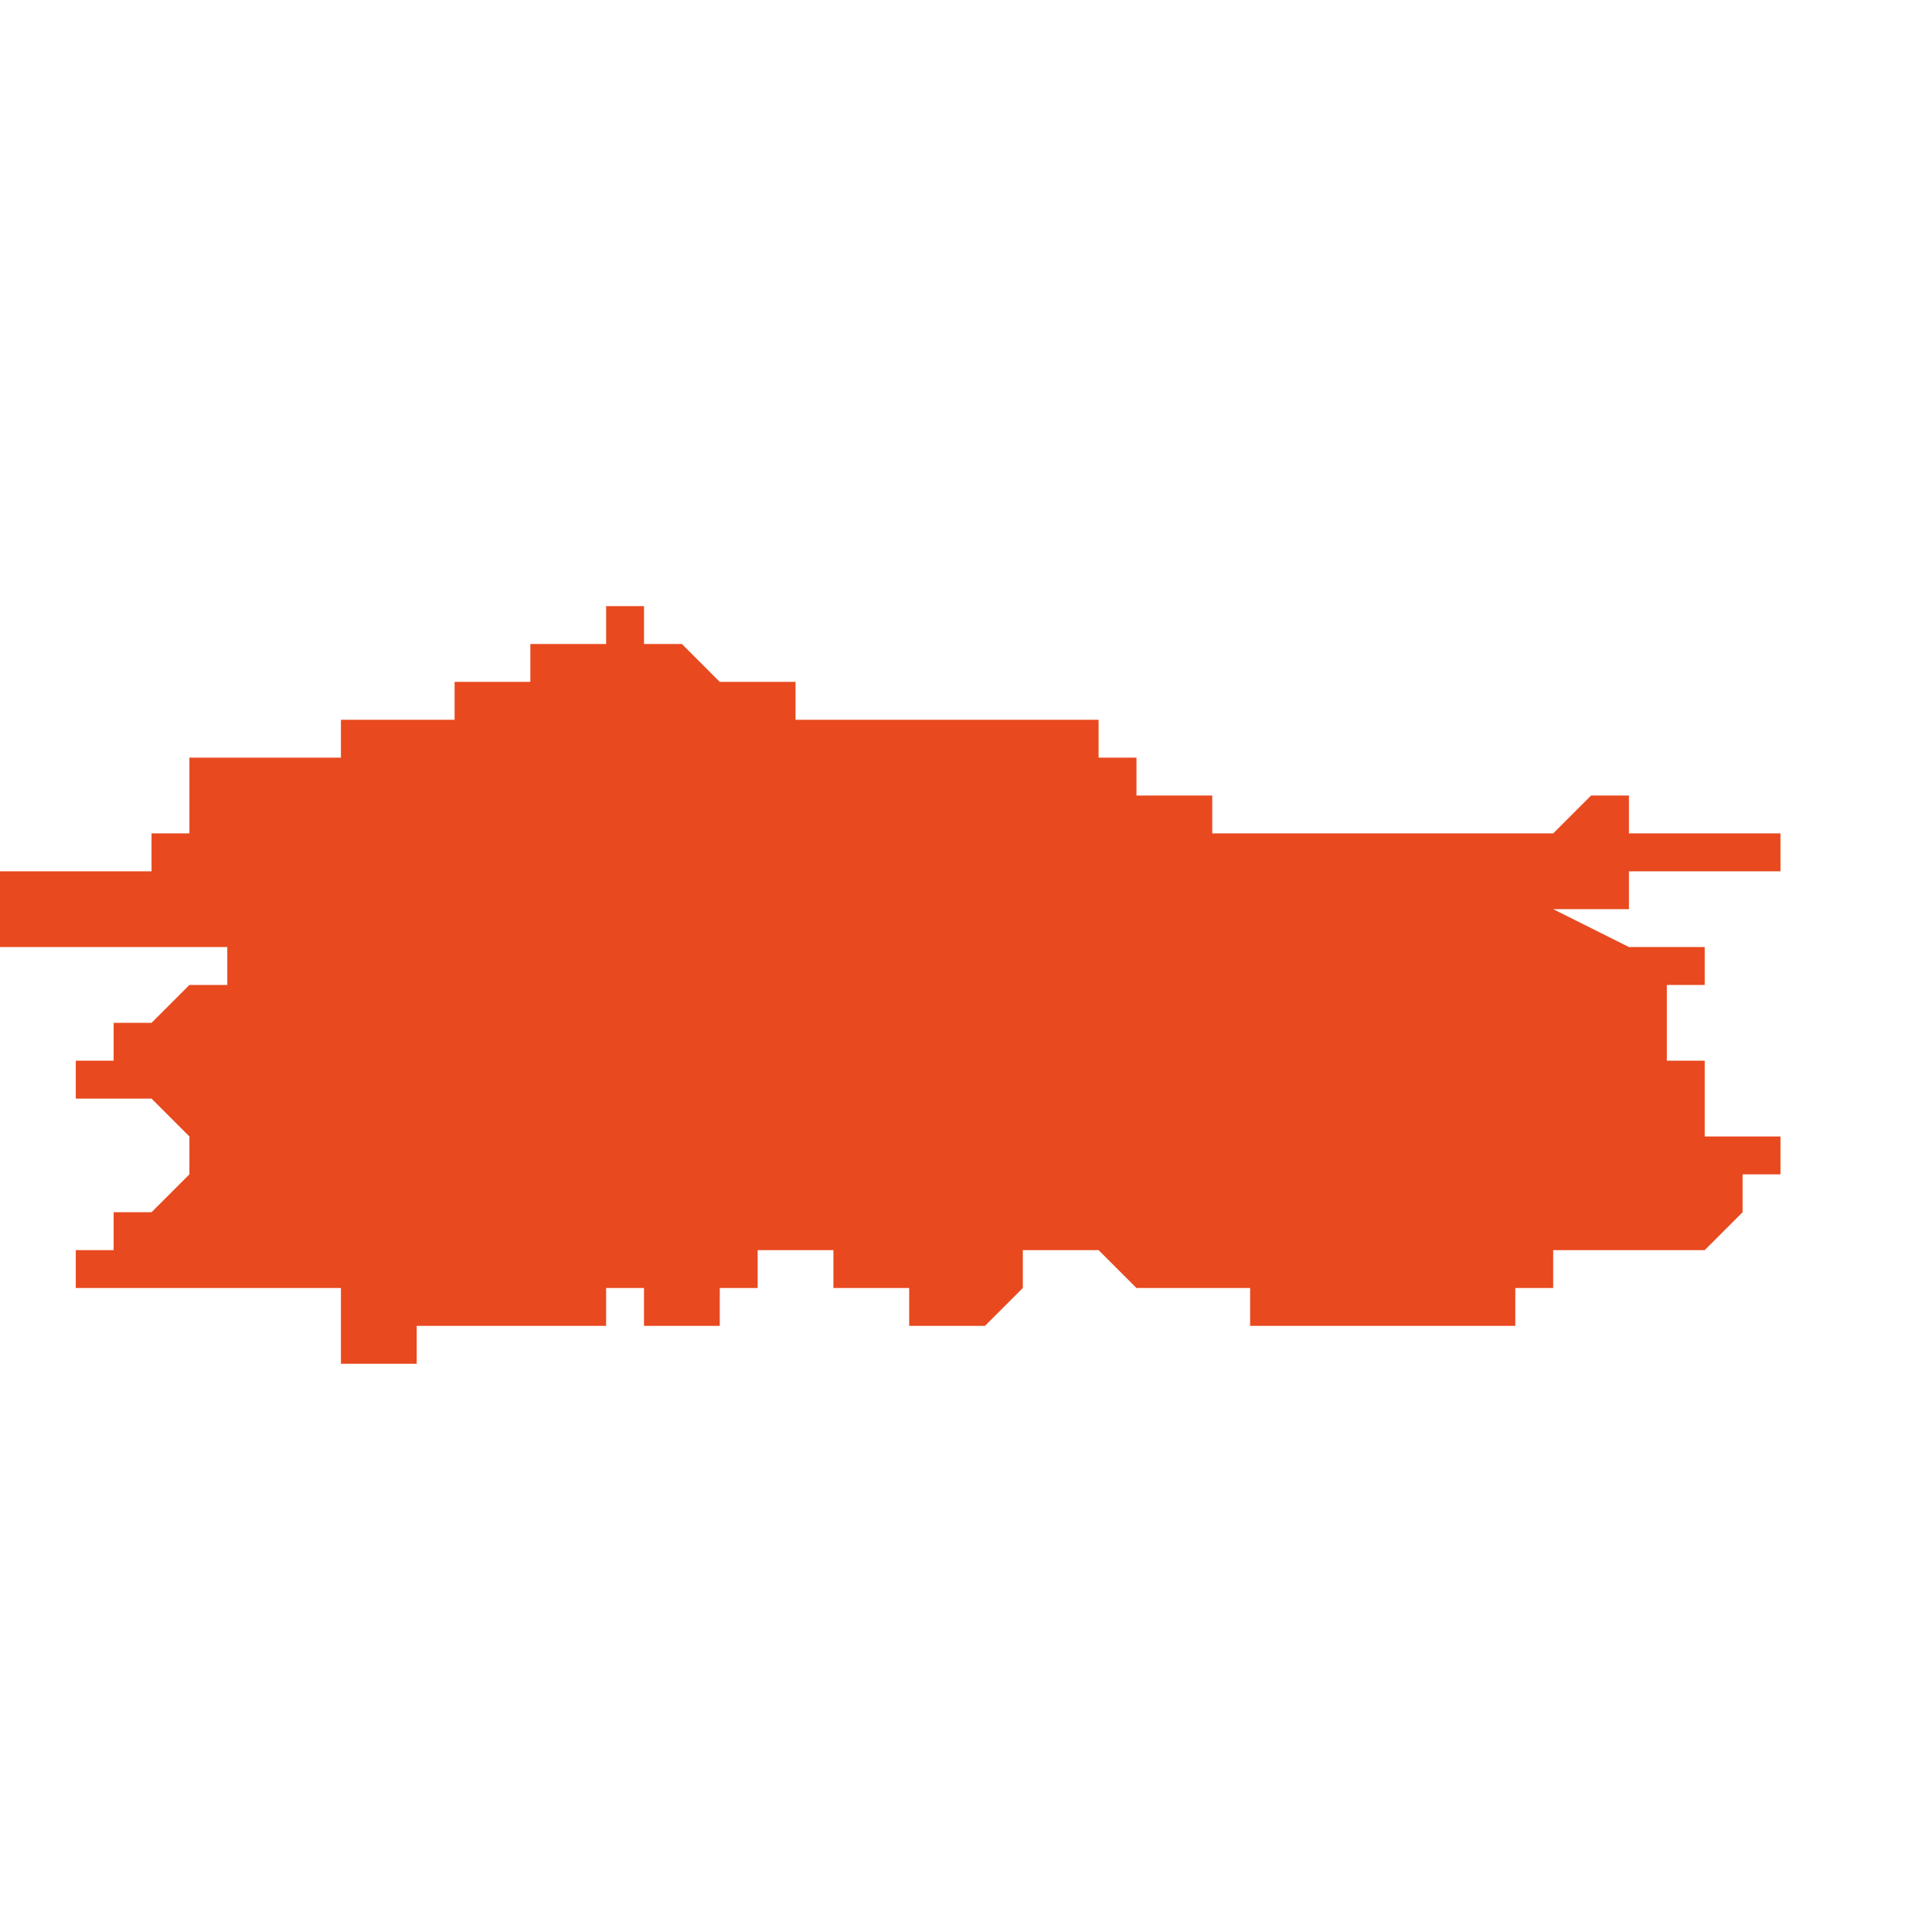<svg xmlns="http://www.w3.org/2000/svg" xmlns:xlink="http://www.w3.org/1999/xlink" height="300" width="300" viewBox="5.997 -51.167 0.051 0.019"><path d="M 6.045 -51.161 L 6.043 -51.161 6.042 -51.161 6.042 -51.161 6.042 -51.161 6.042 -51.161 6.041 -51.161 6.041 -51.161 6.041 -51.161 6.04 -51.161 6.04 -51.161 6.04 -51.161 6.04 -51.162 6.04 -51.162 6.04 -51.162 6.04 -51.162 6.04 -51.162 6.04 -51.162 6.04 -51.162 6.039 -51.162 6.038 -51.161 6.038 -51.161 6.037 -51.161 6.037 -51.161 6.036 -51.161 6.036 -51.161 6.035 -51.161 6.035 -51.161 6.035 -51.161 6.035 -51.161 6.035 -51.161 6.035 -51.161 6.035 -51.161 6.035 -51.161 6.034 -51.161 6.034 -51.161 6.034 -51.161 6.034 -51.161 6.034 -51.161 6.034 -51.161 6.034 -51.161 6.034 -51.161 6.033 -51.161 6.033 -51.161 6.033 -51.161 6.033 -51.161 6.032 -51.161 6.032 -51.161 6.032 -51.161 6.032 -51.161 6.031 -51.161 6.031 -51.161 6.031 -51.161 6.031 -51.161 6.03 -51.161 6.03 -51.161 6.03 -51.161 6.029 -51.161 6.029 -51.161 6.029 -51.161 6.029 -51.162 6.029 -51.162 6.028 -51.162 6.028 -51.162 6.028 -51.162 6.027 -51.162 6.027 -51.163 6.027 -51.163 6.027 -51.163 6.027 -51.163 6.027 -51.163 6.027 -51.163 6.027 -51.163 6.027 -51.163 6.027 -51.163 6.027 -51.163 6.027 -51.163 6.026 -51.163 6.026 -51.164 6.026 -51.164 6.026 -51.164 6.026 -51.164 6.026 -51.164 6.026 -51.164 6.026 -51.164 6.026 -51.164 6.025 -51.164 6.024 -51.164 6.024 -51.164 6.024 -51.164 6.024 -51.164 6.024 -51.164 6.024 -51.164 6.023 -51.164 6.022 -51.164 6.022 -51.164 6.022 -51.164 6.021 -51.164 6.021 -51.164 6.02 -51.164 6.02 -51.164 6.02 -51.164 6.02 -51.164 6.019 -51.164 6.019 -51.164 6.019 -51.164 6.019 -51.164 6.019 -51.164 6.019 -51.164 6.019 -51.164 6.018 -51.164 6.018 -51.164 6.018 -51.165 6.018 -51.165 6.017 -51.165 6.017 -51.165 6.017 -51.165 6.017 -51.165 6.017 -51.165 6.017 -51.165 6.017 -51.165 6.017 -51.165 6.016 -51.165 6.016 -51.165 6.016 -51.165 6.016 -51.165 6.015 -51.166 6.015 -51.166 6.015 -51.166 6.015 -51.166 6.015 -51.166 6.015 -51.166 6.015 -51.166 6.015 -51.166 6.015 -51.166 6.015 -51.166 6.015 -51.166 6.015 -51.166 6.015 -51.166 6.015 -51.166 6.015 -51.166 6.014 -51.166 6.014 -51.166 6.014 -51.166 6.014 -51.166 6.014 -51.166 6.014 -51.166 6.014 -51.167 6.014 -51.167 6.013 -51.167 6.013 -51.166 6.013 -51.166 6.013 -51.166 6.013 -51.166 6.013 -51.166 6.013 -51.166 6.013 -51.166 6.013 -51.166 6.012 -51.166 6.012 -51.166 6.012 -51.166 6.012 -51.166 6.011 -51.166 6.011 -51.166 6.011 -51.165 6.011 -51.165 6.011 -51.165 6.011 -51.165 6.01 -51.165 6.01 -51.165 6.01 -51.165 6.01 -51.165 6.01 -51.165 6.01 -51.165 6.01 -51.165 6.01 -51.165 6.009 -51.165 6.009 -51.165 6.009 -51.165 6.009 -51.165 6.009 -51.165 6.009 -51.165 6.009 -51.165 6.009 -51.165 6.009 -51.164 6.009 -51.164 6.008 -51.164 6.008 -51.164 6.008 -51.164 6.008 -51.164 6.008 -51.164 6.008 -51.164 6.007 -51.164 6.007 -51.164 6.006 -51.164 6.006 -51.163 6.005 -51.163 6.004 -51.163 6.004 -51.163 6.004 -51.163 6.004 -51.163 6.004 -51.163 6.003 -51.163 6.002 -51.163 6.002 -51.163 6.002 -51.162 6.002 -51.162 6.002 -51.162 6.002 -51.162 6.002 -51.162 6.002 -51.162 6.002 -51.162 6.002 -51.162 6.002 -51.162 6.002 -51.162 6.002 -51.161 6.002 -51.161 6.001 -51.161 6.001 -51.161 6.001 -51.161 6.001 -51.161 6.001 -51.161 6.001 -51.16 6.001 -51.16 6.001 -51.16 6.001 -51.16 6.001 -51.16 6 -51.16 6 -51.16 6 -51.16 6 -51.16 5.999 -51.16 5.999 -51.16 5.998 -51.16 5.998 -51.16 5.998 -51.16 5.997 -51.16 5.997 -51.16 5.997 -51.159 5.997 -51.159 5.997 -51.159 5.997 -51.159 5.997 -51.159 5.997 -51.158 5.997 -51.158 5.997 -51.158 5.998 -51.158 5.998 -51.158 5.998 -51.158 5.999 -51.158 5.999 -51.158 6 -51.158 6.001 -51.158 6.001 -51.158 6.002 -51.158 6.002 -51.158 6.002 -51.158 6.003 -51.158 6.003 -51.158 6.003 -51.158 6.003 -51.158 6.003 -51.157 6.003 -51.157 6.003 -51.157 6.003 -51.157 6.003 -51.157 6.003 -51.157 6.003 -51.157 6.003 -51.157 6.002 -51.157 6.002 -51.157 6.002 -51.157 6.001 -51.156 6.001 -51.156 6 -51.156 6 -51.156 6 -51.156 6 -51.155 5.999 -51.155 5.999 -51.155 5.999 -51.154 5.999 -51.154 5.999 -51.154 5.999 -51.154 5.999 -51.154 5.999 -51.154 5.999 -51.154 5.999 -51.153 5.999 -51.154 5.999 -51.154 6 -51.154 6 -51.154 6.001 -51.154 6.001 -51.154 6.001 -51.154 6.001 -51.154 6.001 -51.154 6.001 -51.154 6.002 -51.153 6.002 -51.153 6.002 -51.153 6.002 -51.152 6.002 -51.152 6.001 -51.151 6.001 -51.151 6.001 -51.151 6 -51.151 6 -51.151 6 -51.151 6 -51.15 6 -51.15 5.999 -51.15 5.999 -51.15 5.999 -51.15 5.999 -51.15 5.999 -51.15 5.999 -51.15 5.999 -51.149 5.999 -51.149 5.999 -51.149 5.999 -51.149 5.999 -51.149 6 -51.149 6 -51.149 6 -51.149 6 -51.149 6 -51.149 6.001 -51.149 6.001 -51.149 6.002 -51.149 6.002 -51.149 6.003 -51.149 6.003 -51.149 6.003 -51.149 6.003 -51.149 6.003 -51.149 6.003 -51.149 6.003 -51.149 6.003 -51.149 6.004 -51.149 6.004 -51.149 6.004 -51.149 6.004 -51.149 6.004 -51.149 6.004 -51.149 6.004 -51.149 6.004 -51.149 6.004 -51.149 6.004 -51.149 6.004 -51.149 6.004 -51.149 6.004 -51.149 6.004 -51.149 6.004 -51.149 6.004 -51.149 6.004 -51.149 6.005 -51.149 6.005 -51.149 6.005 -51.149 6.005 -51.149 6.006 -51.149 6.006 -51.149 6.006 -51.149 6.006 -51.148 6.006 -51.148 6.006 -51.148 6.006 -51.148 6.006 -51.148 6.006 -51.148 6.006 -51.148 6.006 -51.148 6.006 -51.148 6.006 -51.148 6.006 -51.148 6.006 -51.148 6.006 -51.147 6.006 -51.147 6.006 -51.147 6.006 -51.147 6.006 -51.147 6.007 -51.147 6.007 -51.147 6.007 -51.147 6.007 -51.147 6.007 -51.147 6.007 -51.147 6.007 -51.147 6.007 -51.147 6.008 -51.147 6.008 -51.147 6.008 -51.147 6.008 -51.147 6.008 -51.147 6.008 -51.147 6.008 -51.148 6.008 -51.148 6.009 -51.148 6.009 -51.148 6.009 -51.148 6.009 -51.148 6.009 -51.148 6.009 -51.148 6.009 -51.148 6.01 -51.148 6.01 -51.148 6.01 -51.148 6.01 -51.148 6.011 -51.148 6.011 -51.148 6.011 -51.148 6.011 -51.148 6.011 -51.148 6.011 -51.148 6.011 -51.148 6.011 -51.148 6.012 -51.148 6.012 -51.148 6.012 -51.148 6.012 -51.148 6.012 -51.148 6.012 -51.148 6.012 -51.148 6.012 -51.148 6.012 -51.148 6.012 -51.148 6.012 -51.148 6.012 -51.148 6.012 -51.148 6.013 -51.148 6.013 -51.148 6.013 -51.148 6.013 -51.148 6.013 -51.148 6.013 -51.149 6.013 -51.149 6.013 -51.149 6.013 -51.149 6.013 -51.149 6.013 -51.149 6.013 -51.149 6.013 -51.149 6.013 -51.149 6.013 -51.149 6.014 -51.149 6.014 -51.149 6.014 -51.149 6.014 -51.148 6.014 -51.148 6.014 -51.148 6.014 -51.148 6.014 -51.148 6.015 -51.148 6.015 -51.148 6.015 -51.148 6.015 -51.148 6.015 -51.148 6.015 -51.148 6.015 -51.148 6.015 -51.148 6.016 -51.148 6.016 -51.148 6.016 -51.148 6.016 -51.148 6.016 -51.148 6.016 -51.148 6.016 -51.148 6.016 -51.148 6.016 -51.148 6.016 -51.148 6.016 -51.149 6.016 -51.149 6.017 -51.149 6.017 -51.149 6.017 -51.149 6.017 -51.149 6.017 -51.149 6.017 -51.149 6.017 -51.149 6.017 -51.149 6.017 -51.15 6.017 -51.15 6.018 -51.15 6.018 -51.15 6.018 -51.15 6.018 -51.15 6.018 -51.15 6.018 -51.15 6.018 -51.15 6.019 -51.15 6.019 -51.15 6.019 -51.15 6.019 -51.15 6.019 -51.15 6.019 -51.15 6.019 -51.15 6.019 -51.149 6.019 -51.149 6.019 -51.149 6.019 -51.149 6.019 -51.149 6.019 -51.149 6.019 -51.149 6.019 -51.149 6.019 -51.149 6.019 -51.149 6.02 -51.149 6.02 -51.149 6.02 -51.149 6.02 -51.149 6.02 -51.149 6.02 -51.149 6.021 -51.149 6.021 -51.149 6.021 -51.149 6.021 -51.149 6.021 -51.148 6.021 -51.148 6.021 -51.148 6.021 -51.148 6.021 -51.148 6.021 -51.148 6.021 -51.148 6.022 -51.148 6.022 -51.148 6.022 -51.148 6.022 -51.148 6.022 -51.148 6.023 -51.148 6.023 -51.148 6.023 -51.148 6.023 -51.148 6.023 -51.148 6.024 -51.149 6.024 -51.149 6.024 -51.149 6.024 -51.149 6.024 -51.149 6.024 -51.149 6.024 -51.149 6.024 -51.149 6.024 -51.149 6.024 -51.149 6.024 -51.15 6.024 -51.15 6.025 -51.15 6.025 -51.15 6.025 -51.15 6.025 -51.15 6.025 -51.15 6.025 -51.15 6.025 -51.15 6.025 -51.15 6.026 -51.15 6.026 -51.15 6.026 -51.15 6.026 -51.15 6.026 -51.15 6.026 -51.15 6.027 -51.149 6.027 -51.149 6.027 -51.149 6.027 -51.149 6.027 -51.149 6.028 -51.149 6.028 -51.149 6.029 -51.149 6.029 -51.149 6.029 -51.149 6.03 -51.149 6.03 -51.148 6.03 -51.148 6.03 -51.148 6.031 -51.148 6.031 -51.148 6.032 -51.148 6.032 -51.148 6.032 -51.148 6.033 -51.148 6.033 -51.148 6.033 -51.148 6.034 -51.148 6.034 -51.148 6.034 -51.148 6.034 -51.148 6.034 -51.148 6.035 -51.148 6.035 -51.148 6.035 -51.148 6.035 -51.148 6.035 -51.148 6.035 -51.148 6.036 -51.148 6.036 -51.148 6.036 -51.148 6.036 -51.148 6.036 -51.148 6.036 -51.148 6.037 -51.148 6.037 -51.149 6.037 -51.149 6.038 -51.149 6.038 -51.149 6.038 -51.15 6.039 -51.15 6.039 -51.15 6.04 -51.15 6.041 -51.15 6.042 -51.15 6.042 -51.15 6.043 -51.151 6.043 -51.151 6.043 -51.151 6.043 -51.151 6.043 -51.151 6.043 -51.151 6.043 -51.152 6.044 -51.152 6.044 -51.152 6.044 -51.152 6.044 -51.152 6.044 -51.152 6.044 -51.152 6.044 -51.152 6.044 -51.152 6.044 -51.152 6.044 -51.152 6.044 -51.152 6.044 -51.152 6.044 -51.152 6.044 -51.152 6.044 -51.152 6.044 -51.152 6.044 -51.152 6.044 -51.152 6.044 -51.153 6.043 -51.153 6.042 -51.153 6.042 -51.153 6.042 -51.153 6.042 -51.153 6.042 -51.153 6.042 -51.153 6.042 -51.153 6.042 -51.153 6.042 -51.153 6.042 -51.153 6.042 -51.153 6.042 -51.153 6.042 -51.153 6.042 -51.154 6.042 -51.154 6.042 -51.154 6.042 -51.155 6.041 -51.155 6.041 -51.155 6.041 -51.156 6.041 -51.156 6.041 -51.156 6.041 -51.156 6.041 -51.156 6.041 -51.156 6.041 -51.156 6.041 -51.156 6.041 -51.157 6.041 -51.157 6.042 -51.157 6.042 -51.157 6.042 -51.157 6.042 -51.157 6.042 -51.158 6.042 -51.158 6.042 -51.158 6.041 -51.158 6.041 -51.158 6.041 -51.158 6.04 -51.158 6.04 -51.158 6.04 -51.158 6.038 -51.159 6.038 -51.159 6.038 -51.159 6.038 -51.159 6.038 -51.159 6.038 -51.159 6.038 -51.159 6.038 -51.159 6.038 -51.159 6.038 -51.159 6.038 -51.159 6.038 -51.159 6.038 -51.159 6.038 -51.159 6.038 -51.159 6.038 -51.159 6.038 -51.159 6.038 -51.159 6.038 -51.159 6.038 -51.159 6.038 -51.159 6.038 -51.159 6.039 -51.159 6.039 -51.159 6.04 -51.159 6.04 -51.16 6.04 -51.16 6.041 -51.16 6.041 -51.16 6.041 -51.16 6.041 -51.16 6.041 -51.16 6.041 -51.159 6.041 -51.159 6.041 -51.159 6.041 -51.159 6.041 -51.16 6.041 -51.16 6.042 -51.16 6.042 -51.16 6.044 -51.16 6.044 -51.161 6.046 -51.161 6.046 -51.161 6.046 -51.161 6.046 -51.161 6.046 -51.161 6.047 -51.161 6.047 -51.161 6.047 -51.161 6.047 -51.161 6.048 -51.161 6.048 -51.161 6.048 -51.161 6.048 -51.161 6.048 -51.161 6.048 -51.161 6.048 -51.161 6.048 -51.161 6.048 -51.161 6.048 -51.161 Z" fill="#e8491e" /></svg>